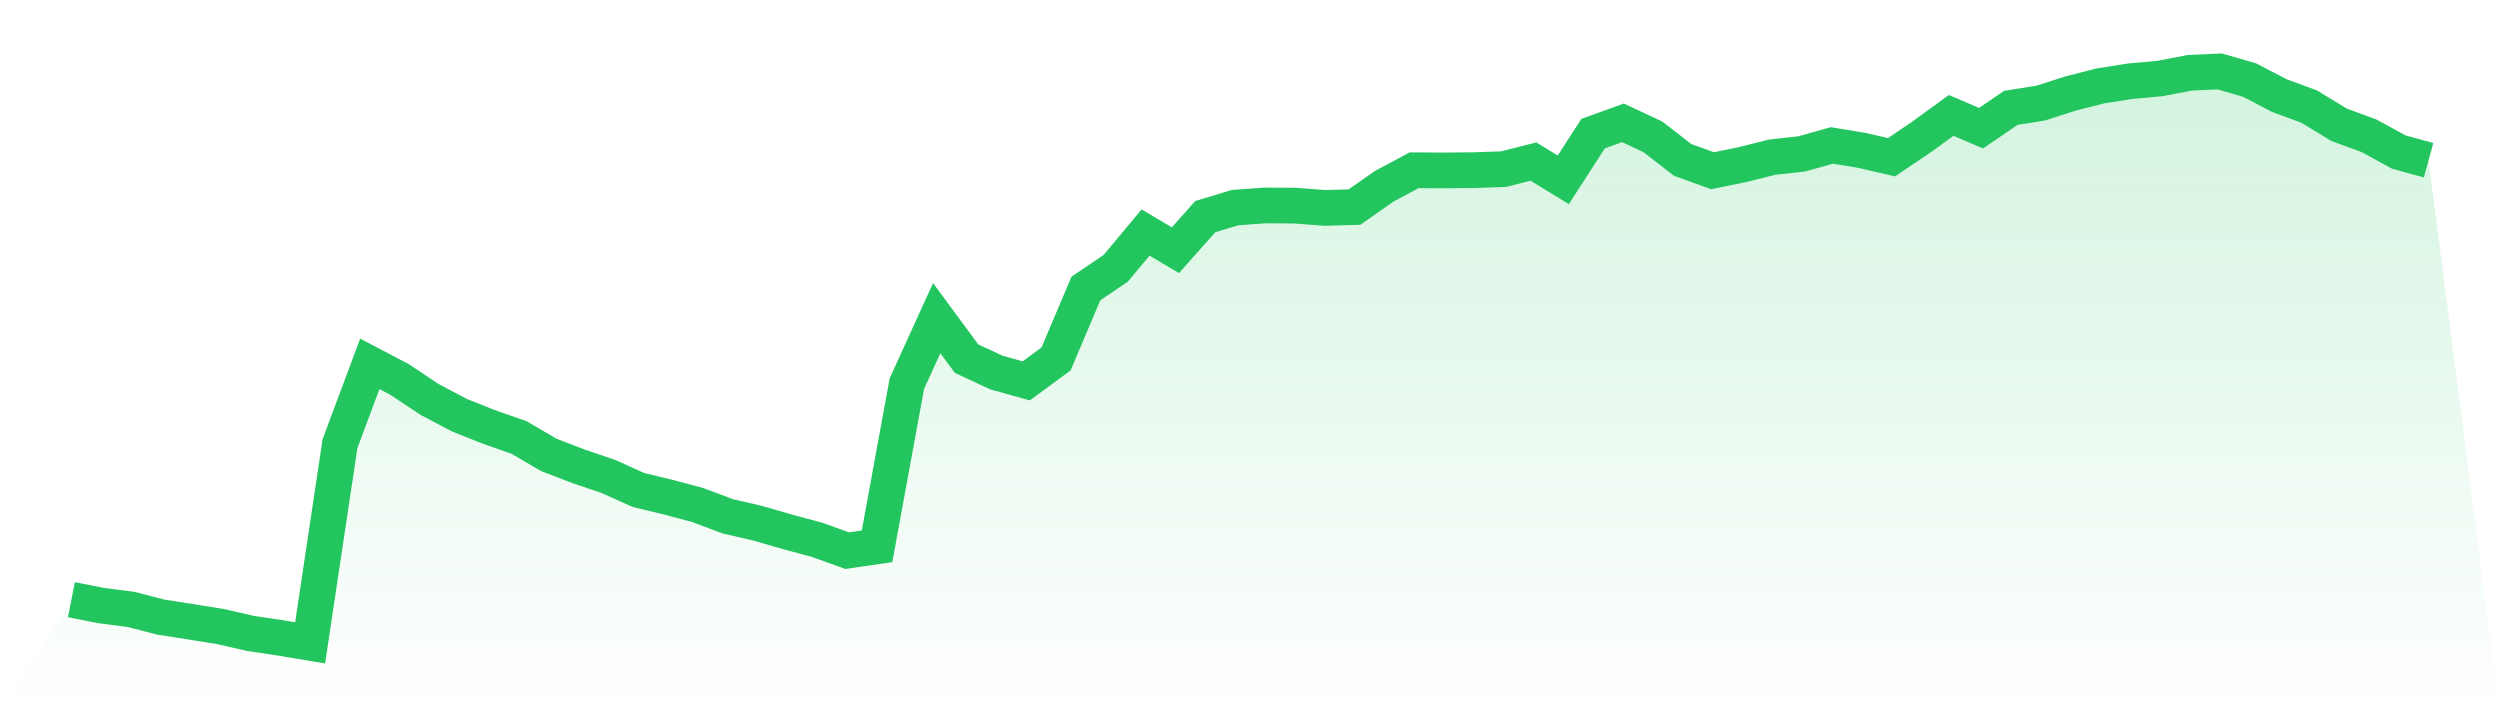 <svg viewBox="0 0 140 40" xmlns="http://www.w3.org/2000/svg">
<defs>
<linearGradient id="gradient" x1="0" x2="0" y1="0" y2="1">
<stop offset="0%" stop-color="#22c55e" stop-opacity="0.2"/>
<stop offset="100%" stop-color="#22c55e" stop-opacity="0"/>
</linearGradient>
</defs>
<path d="M4,33.585 L4,33.585 L5.671,33.911 L7.342,34.129 L9.013,34.56 L10.684,34.819 L12.354,35.089 L14.025,35.471 L15.696,35.721 L17.367,36 L19.038,24.849 L20.709,20.375 L22.38,21.253 L24.051,22.366 L25.722,23.249 L27.392,23.913 L29.063,24.497 L30.734,25.474 L32.405,26.118 L34.076,26.683 L35.747,27.439 L37.418,27.84 L39.089,28.287 L40.759,28.915 L42.43,29.301 L44.101,29.786 L45.772,30.235 L47.443,30.837 L49.114,30.593 L50.785,21.483 L52.456,17.816 L54.127,20.084 L55.797,20.861 L57.468,21.329 L59.139,20.101 L60.81,16.155 L62.481,15.026 L64.152,13.021 L65.823,14.012 L67.494,12.131 L69.165,11.627 L70.835,11.505 L72.506,11.515 L74.177,11.642 L75.848,11.598 L77.519,10.427 L79.19,9.534 L80.861,9.544 L82.532,9.529 L84.203,9.471 L85.873,9.048 L87.544,10.069 L89.215,7.482 L90.886,6.879 L92.557,7.659 L94.228,8.954 L95.899,9.56 L97.57,9.221 L99.24,8.802 L100.911,8.616 L102.582,8.145 L104.253,8.419 L105.924,8.805 L107.595,7.677 L109.266,6.462 L110.937,7.179 L112.608,6.04 L114.278,5.774 L115.949,5.236 L117.62,4.812 L119.291,4.548 L120.962,4.396 L122.633,4.075 L124.304,4 L125.975,4.483 L127.646,5.355 L129.316,5.97 L130.987,6.988 L132.658,7.601 L134.329,8.513 L136,8.972 L140,40 L0,40 z" fill="url(#gradient)"/>
<path d="M4,33.585 L4,33.585 L5.671,33.911 L7.342,34.129 L9.013,34.56 L10.684,34.819 L12.354,35.089 L14.025,35.471 L15.696,35.721 L17.367,36 L19.038,24.849 L20.709,20.375 L22.38,21.253 L24.051,22.366 L25.722,23.249 L27.392,23.913 L29.063,24.497 L30.734,25.474 L32.405,26.118 L34.076,26.683 L35.747,27.439 L37.418,27.84 L39.089,28.287 L40.759,28.915 L42.43,29.301 L44.101,29.786 L45.772,30.235 L47.443,30.837 L49.114,30.593 L50.785,21.483 L52.456,17.816 L54.127,20.084 L55.797,20.861 L57.468,21.329 L59.139,20.101 L60.81,16.155 L62.481,15.026 L64.152,13.021 L65.823,14.012 L67.494,12.131 L69.165,11.627 L70.835,11.505 L72.506,11.515 L74.177,11.642 L75.848,11.598 L77.519,10.427 L79.19,9.534 L80.861,9.544 L82.532,9.529 L84.203,9.471 L85.873,9.048 L87.544,10.069 L89.215,7.482 L90.886,6.879 L92.557,7.659 L94.228,8.954 L95.899,9.56 L97.57,9.221 L99.24,8.802 L100.911,8.616 L102.582,8.145 L104.253,8.419 L105.924,8.805 L107.595,7.677 L109.266,6.462 L110.937,7.179 L112.608,6.04 L114.278,5.774 L115.949,5.236 L117.62,4.812 L119.291,4.548 L120.962,4.396 L122.633,4.075 L124.304,4 L125.975,4.483 L127.646,5.355 L129.316,5.97 L130.987,6.988 L132.658,7.601 L134.329,8.513 L136,8.972" fill="none" stroke="#22c55e" stroke-width="2"/>
</svg>